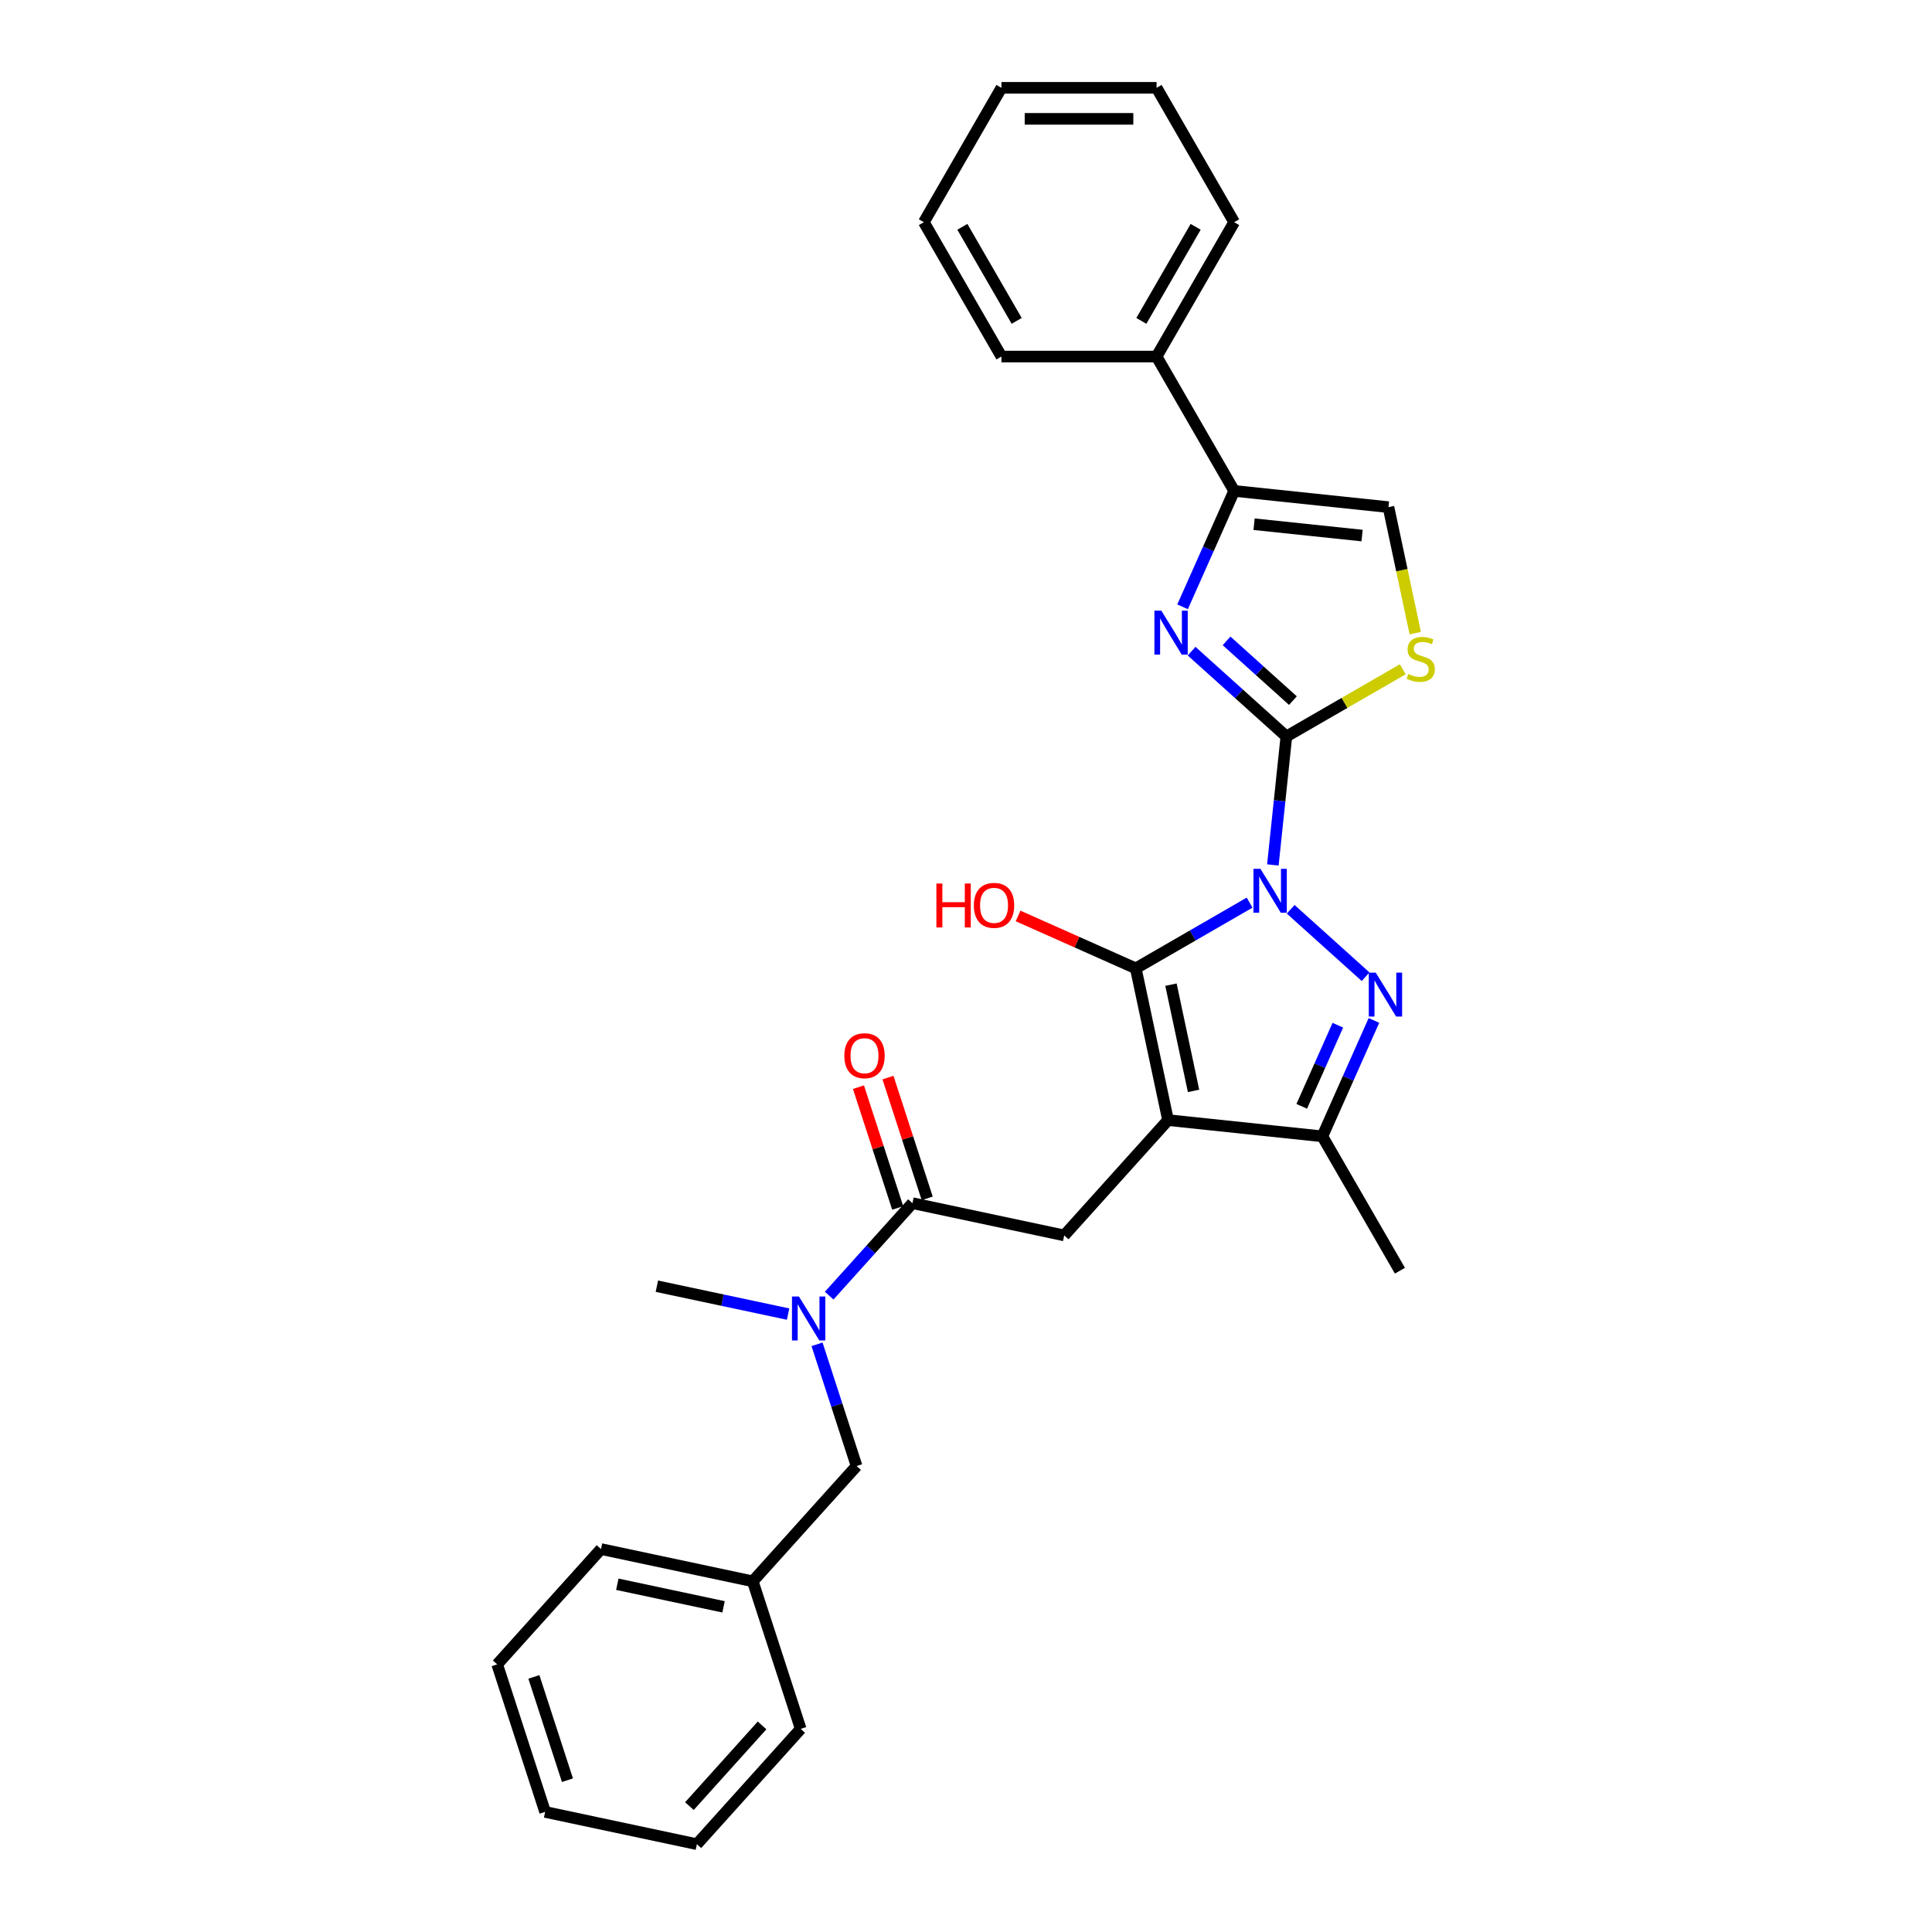 <?xml version='1.0' encoding='iso-8859-1'?>
<svg version='1.1' baseProfile='full'
              xmlns='http://www.w3.org/2000/svg'
                      xmlns:rdkit='http://www.rdkit.org/xml'
                      xmlns:xlink='http://www.w3.org/1999/xlink'
                  xml:space='preserve'
width='1000px' height='1000px' viewBox='0 0 1000 1000'>
<!-- END OF HEADER -->
<rect style='opacity:1.0;fill:#FFFFFF;stroke:none' width='1000' height='1000' x='0' y='0'> </rect>
<path class='bond-1' d='M 646.791,467.204 L 617.334,484.211' style='fill:none;fill-rule:evenodd;stroke:#0000FF;stroke-width:6px;stroke-linecap:butt;stroke-linejoin:miter;stroke-opacity:1' />
<path class='bond-1' d='M 617.334,484.211 L 587.876,501.218' style='fill:none;fill-rule:evenodd;stroke:#000000;stroke-width:6px;stroke-linecap:butt;stroke-linejoin:miter;stroke-opacity:1' />
<path class='bond-2' d='M 658.83,447.686 L 662.324,414.442' style='fill:none;fill-rule:evenodd;stroke:#0000FF;stroke-width:6px;stroke-linecap:butt;stroke-linejoin:miter;stroke-opacity:1' />
<path class='bond-2' d='M 662.324,414.442 L 665.818,381.198' style='fill:none;fill-rule:evenodd;stroke:#000000;stroke-width:6px;stroke-linecap:butt;stroke-linejoin:miter;stroke-opacity:1' />
<path class='bond-3' d='M 668.057,470.639 L 706.829,505.549' style='fill:none;fill-rule:evenodd;stroke:#0000FF;stroke-width:6px;stroke-linecap:butt;stroke-linejoin:miter;stroke-opacity:1' />
<path class='bond-0' d='M 604.573,579.771 L 587.876,501.218' style='fill:none;fill-rule:evenodd;stroke:#000000;stroke-width:6px;stroke-linecap:butt;stroke-linejoin:miter;stroke-opacity:1' />
<path class='bond-0' d='M 617.779,564.648 L 606.091,509.662' style='fill:none;fill-rule:evenodd;stroke:#000000;stroke-width:6px;stroke-linecap:butt;stroke-linejoin:miter;stroke-opacity:1' />
<path class='bond-8' d='M 604.573,579.771 L 550.837,639.45' style='fill:none;fill-rule:evenodd;stroke:#000000;stroke-width:6px;stroke-linecap:butt;stroke-linejoin:miter;stroke-opacity:1' />
<path class='bond-29' d='M 604.573,579.771 L 684.44,588.165' style='fill:none;fill-rule:evenodd;stroke:#000000;stroke-width:6px;stroke-linecap:butt;stroke-linejoin:miter;stroke-opacity:1' />
<path class='bond-15' d='M 587.876,501.218 L 557.418,487.658' style='fill:none;fill-rule:evenodd;stroke:#000000;stroke-width:6px;stroke-linecap:butt;stroke-linejoin:miter;stroke-opacity:1' />
<path class='bond-15' d='M 557.418,487.658 L 526.96,474.097' style='fill:none;fill-rule:evenodd;stroke:#FF0000;stroke-width:6px;stroke-linecap:butt;stroke-linejoin:miter;stroke-opacity:1' />
<path class='bond-4' d='M 665.818,381.198 L 641.295,359.117' style='fill:none;fill-rule:evenodd;stroke:#000000;stroke-width:6px;stroke-linecap:butt;stroke-linejoin:miter;stroke-opacity:1' />
<path class='bond-4' d='M 641.295,359.117 L 616.771,337.036' style='fill:none;fill-rule:evenodd;stroke:#0000FF;stroke-width:6px;stroke-linecap:butt;stroke-linejoin:miter;stroke-opacity:1' />
<path class='bond-4' d='M 669.209,362.638 L 652.042,347.181' style='fill:none;fill-rule:evenodd;stroke:#000000;stroke-width:6px;stroke-linecap:butt;stroke-linejoin:miter;stroke-opacity:1' />
<path class='bond-4' d='M 652.042,347.181 L 634.876,331.724' style='fill:none;fill-rule:evenodd;stroke:#0000FF;stroke-width:6px;stroke-linecap:butt;stroke-linejoin:miter;stroke-opacity:1' />
<path class='bond-6' d='M 665.818,381.198 L 695.943,363.806' style='fill:none;fill-rule:evenodd;stroke:#000000;stroke-width:6px;stroke-linecap:butt;stroke-linejoin:miter;stroke-opacity:1' />
<path class='bond-6' d='M 695.943,363.806 L 726.067,346.414' style='fill:none;fill-rule:evenodd;stroke:#CCCC00;stroke-width:6px;stroke-linecap:butt;stroke-linejoin:miter;stroke-opacity:1' />
<path class='bond-5' d='M 711.147,528.18 L 697.794,558.172' style='fill:none;fill-rule:evenodd;stroke:#0000FF;stroke-width:6px;stroke-linecap:butt;stroke-linejoin:miter;stroke-opacity:1' />
<path class='bond-5' d='M 697.794,558.172 L 684.44,588.165' style='fill:none;fill-rule:evenodd;stroke:#000000;stroke-width:6px;stroke-linecap:butt;stroke-linejoin:miter;stroke-opacity:1' />
<path class='bond-5' d='M 692.468,530.645 L 683.121,551.64' style='fill:none;fill-rule:evenodd;stroke:#0000FF;stroke-width:6px;stroke-linecap:butt;stroke-linejoin:miter;stroke-opacity:1' />
<path class='bond-5' d='M 683.121,551.64 L 673.773,572.634' style='fill:none;fill-rule:evenodd;stroke:#000000;stroke-width:6px;stroke-linecap:butt;stroke-linejoin:miter;stroke-opacity:1' />
<path class='bond-7' d='M 612.096,314.083 L 625.449,284.091' style='fill:none;fill-rule:evenodd;stroke:#0000FF;stroke-width:6px;stroke-linecap:butt;stroke-linejoin:miter;stroke-opacity:1' />
<path class='bond-7' d='M 625.449,284.091 L 638.803,254.098' style='fill:none;fill-rule:evenodd;stroke:#000000;stroke-width:6px;stroke-linecap:butt;stroke-linejoin:miter;stroke-opacity:1' />
<path class='bond-17' d='M 684.44,588.165 L 724.594,657.713' style='fill:none;fill-rule:evenodd;stroke:#000000;stroke-width:6px;stroke-linecap:butt;stroke-linejoin:miter;stroke-opacity:1' />
<path class='bond-10' d='M 732.529,327.698 L 725.599,295.095' style='fill:none;fill-rule:evenodd;stroke:#CCCC00;stroke-width:6px;stroke-linecap:butt;stroke-linejoin:miter;stroke-opacity:1' />
<path class='bond-10' d='M 725.599,295.095 L 718.67,262.492' style='fill:none;fill-rule:evenodd;stroke:#000000;stroke-width:6px;stroke-linecap:butt;stroke-linejoin:miter;stroke-opacity:1' />
<path class='bond-14' d='M 638.803,254.098 L 598.649,184.55' style='fill:none;fill-rule:evenodd;stroke:#000000;stroke-width:6px;stroke-linecap:butt;stroke-linejoin:miter;stroke-opacity:1' />
<path class='bond-30' d='M 638.803,254.098 L 718.67,262.492' style='fill:none;fill-rule:evenodd;stroke:#000000;stroke-width:6px;stroke-linecap:butt;stroke-linejoin:miter;stroke-opacity:1' />
<path class='bond-30' d='M 649.104,271.331 L 705.011,277.207' style='fill:none;fill-rule:evenodd;stroke:#000000;stroke-width:6px;stroke-linecap:butt;stroke-linejoin:miter;stroke-opacity:1' />
<path class='bond-9' d='M 550.837,639.45 L 472.285,622.753' style='fill:none;fill-rule:evenodd;stroke:#000000;stroke-width:6px;stroke-linecap:butt;stroke-linejoin:miter;stroke-opacity:1' />
<path class='bond-11' d='M 472.285,622.753 L 450.734,646.689' style='fill:none;fill-rule:evenodd;stroke:#000000;stroke-width:6px;stroke-linecap:butt;stroke-linejoin:miter;stroke-opacity:1' />
<path class='bond-11' d='M 450.734,646.689 L 429.182,670.624' style='fill:none;fill-rule:evenodd;stroke:#0000FF;stroke-width:6px;stroke-linecap:butt;stroke-linejoin:miter;stroke-opacity:1' />
<path class='bond-12' d='M 479.923,620.272 L 469.767,589.014' style='fill:none;fill-rule:evenodd;stroke:#000000;stroke-width:6px;stroke-linecap:butt;stroke-linejoin:miter;stroke-opacity:1' />
<path class='bond-12' d='M 469.767,589.014 L 459.61,557.756' style='fill:none;fill-rule:evenodd;stroke:#FF0000;stroke-width:6px;stroke-linecap:butt;stroke-linejoin:miter;stroke-opacity:1' />
<path class='bond-12' d='M 464.647,625.235 L 454.491,593.977' style='fill:none;fill-rule:evenodd;stroke:#000000;stroke-width:6px;stroke-linecap:butt;stroke-linejoin:miter;stroke-opacity:1' />
<path class='bond-12' d='M 454.491,593.977 L 444.335,562.72' style='fill:none;fill-rule:evenodd;stroke:#FF0000;stroke-width:6px;stroke-linecap:butt;stroke-linejoin:miter;stroke-opacity:1' />
<path class='bond-13' d='M 422.896,695.812 L 433.131,727.311' style='fill:none;fill-rule:evenodd;stroke:#0000FF;stroke-width:6px;stroke-linecap:butt;stroke-linejoin:miter;stroke-opacity:1' />
<path class='bond-13' d='M 433.131,727.311 L 443.366,758.81' style='fill:none;fill-rule:evenodd;stroke:#000000;stroke-width:6px;stroke-linecap:butt;stroke-linejoin:miter;stroke-opacity:1' />
<path class='bond-18' d='M 407.917,680.173 L 373.957,672.955' style='fill:none;fill-rule:evenodd;stroke:#0000FF;stroke-width:6px;stroke-linecap:butt;stroke-linejoin:miter;stroke-opacity:1' />
<path class='bond-18' d='M 373.957,672.955 L 339.997,665.736' style='fill:none;fill-rule:evenodd;stroke:#000000;stroke-width:6px;stroke-linecap:butt;stroke-linejoin:miter;stroke-opacity:1' />
<path class='bond-16' d='M 443.366,758.81 L 389.63,818.489' style='fill:none;fill-rule:evenodd;stroke:#000000;stroke-width:6px;stroke-linecap:butt;stroke-linejoin:miter;stroke-opacity:1' />
<path class='bond-19' d='M 598.649,184.55 L 638.803,115.002' style='fill:none;fill-rule:evenodd;stroke:#000000;stroke-width:6px;stroke-linecap:butt;stroke-linejoin:miter;stroke-opacity:1' />
<path class='bond-19' d='M 590.763,166.087 L 618.87,117.404' style='fill:none;fill-rule:evenodd;stroke:#000000;stroke-width:6px;stroke-linecap:butt;stroke-linejoin:miter;stroke-opacity:1' />
<path class='bond-20' d='M 598.649,184.55 L 518.342,184.55' style='fill:none;fill-rule:evenodd;stroke:#000000;stroke-width:6px;stroke-linecap:butt;stroke-linejoin:miter;stroke-opacity:1' />
<path class='bond-21' d='M 389.63,818.489 L 311.078,801.793' style='fill:none;fill-rule:evenodd;stroke:#000000;stroke-width:6px;stroke-linecap:butt;stroke-linejoin:miter;stroke-opacity:1' />
<path class='bond-21' d='M 374.508,831.695 L 319.521,820.007' style='fill:none;fill-rule:evenodd;stroke:#000000;stroke-width:6px;stroke-linecap:butt;stroke-linejoin:miter;stroke-opacity:1' />
<path class='bond-22' d='M 389.63,818.489 L 414.446,894.866' style='fill:none;fill-rule:evenodd;stroke:#000000;stroke-width:6px;stroke-linecap:butt;stroke-linejoin:miter;stroke-opacity:1' />
<path class='bond-23' d='M 638.803,115.002 L 598.649,45.455' style='fill:none;fill-rule:evenodd;stroke:#000000;stroke-width:6px;stroke-linecap:butt;stroke-linejoin:miter;stroke-opacity:1' />
<path class='bond-24' d='M 518.342,184.55 L 478.189,115.002' style='fill:none;fill-rule:evenodd;stroke:#000000;stroke-width:6px;stroke-linecap:butt;stroke-linejoin:miter;stroke-opacity:1' />
<path class='bond-24' d='M 526.229,166.087 L 498.121,117.404' style='fill:none;fill-rule:evenodd;stroke:#000000;stroke-width:6px;stroke-linecap:butt;stroke-linejoin:miter;stroke-opacity:1' />
<path class='bond-26' d='M 311.078,801.793 L 257.342,861.472' style='fill:none;fill-rule:evenodd;stroke:#000000;stroke-width:6px;stroke-linecap:butt;stroke-linejoin:miter;stroke-opacity:1' />
<path class='bond-25' d='M 414.446,894.866 L 360.71,954.545' style='fill:none;fill-rule:evenodd;stroke:#000000;stroke-width:6px;stroke-linecap:butt;stroke-linejoin:miter;stroke-opacity:1' />
<path class='bond-25' d='M 394.45,893.071 L 356.834,934.846' style='fill:none;fill-rule:evenodd;stroke:#000000;stroke-width:6px;stroke-linecap:butt;stroke-linejoin:miter;stroke-opacity:1' />
<path class='bond-31' d='M 598.649,45.455 L 518.342,45.455' style='fill:none;fill-rule:evenodd;stroke:#000000;stroke-width:6px;stroke-linecap:butt;stroke-linejoin:miter;stroke-opacity:1' />
<path class='bond-31' d='M 586.603,61.516 L 530.388,61.516' style='fill:none;fill-rule:evenodd;stroke:#000000;stroke-width:6px;stroke-linecap:butt;stroke-linejoin:miter;stroke-opacity:1' />
<path class='bond-27' d='M 478.189,115.002 L 518.342,45.455' style='fill:none;fill-rule:evenodd;stroke:#000000;stroke-width:6px;stroke-linecap:butt;stroke-linejoin:miter;stroke-opacity:1' />
<path class='bond-28' d='M 360.71,954.545 L 282.158,937.849' style='fill:none;fill-rule:evenodd;stroke:#000000;stroke-width:6px;stroke-linecap:butt;stroke-linejoin:miter;stroke-opacity:1' />
<path class='bond-32' d='M 257.342,861.472 L 282.158,937.849' style='fill:none;fill-rule:evenodd;stroke:#000000;stroke-width:6px;stroke-linecap:butt;stroke-linejoin:miter;stroke-opacity:1' />
<path class='bond-32' d='M 276.34,867.965 L 293.711,921.429' style='fill:none;fill-rule:evenodd;stroke:#000000;stroke-width:6px;stroke-linecap:butt;stroke-linejoin:miter;stroke-opacity:1' />
<path  class='atom-0' d='M 652.397 449.694
L 659.849 461.74
Q 660.588 462.928, 661.777 465.08
Q 662.965 467.233, 663.03 467.361
L 663.03 449.694
L 666.049 449.694
L 666.049 472.436
L 662.933 472.436
L 654.935 459.266
Q 654.003 457.724, 653.007 455.957
Q 652.044 454.191, 651.754 453.645
L 651.754 472.436
L 648.799 472.436
L 648.799 449.694
L 652.397 449.694
' fill='#0000FF'/>
<path  class='atom-4' d='M 712.077 503.429
L 719.529 515.475
Q 720.268 516.664, 721.456 518.816
Q 722.645 520.968, 722.709 521.097
L 722.709 503.429
L 725.729 503.429
L 725.729 526.172
L 722.613 526.172
L 714.614 513.002
Q 713.683 511.46, 712.687 509.693
Q 711.723 507.927, 711.434 507.38
L 711.434 526.172
L 708.479 526.172
L 708.479 503.429
L 712.077 503.429
' fill='#0000FF'/>
<path  class='atom-5' d='M 601.112 316.091
L 608.564 328.137
Q 609.303 329.325, 610.491 331.478
Q 611.68 333.63, 611.744 333.758
L 611.744 316.091
L 614.764 316.091
L 614.764 338.834
L 611.648 338.834
L 603.649 325.663
Q 602.718 324.121, 601.722 322.355
Q 600.758 320.588, 600.469 320.042
L 600.469 338.834
L 597.514 338.834
L 597.514 316.091
L 601.112 316.091
' fill='#0000FF'/>
<path  class='atom-7' d='M 728.942 348.85
Q 729.199 348.947, 730.259 349.396
Q 731.319 349.846, 732.475 350.135
Q 733.664 350.392, 734.82 350.392
Q 736.972 350.392, 738.225 349.364
Q 739.478 348.304, 739.478 346.473
Q 739.478 345.22, 738.836 344.45
Q 738.225 343.679, 737.262 343.261
Q 736.298 342.843, 734.692 342.362
Q 732.668 341.751, 731.447 341.173
Q 730.259 340.595, 729.392 339.374
Q 728.556 338.153, 728.556 336.098
Q 728.556 333.239, 730.484 331.472
Q 732.443 329.705, 736.298 329.705
Q 738.932 329.705, 741.919 330.958
L 741.181 333.431
Q 738.45 332.307, 736.394 332.307
Q 734.178 332.307, 732.957 333.239
Q 731.736 334.138, 731.769 335.712
Q 731.769 336.933, 732.379 337.672
Q 733.021 338.41, 733.921 338.828
Q 734.852 339.246, 736.394 339.727
Q 738.45 340.37, 739.671 341.012
Q 740.891 341.655, 741.759 342.972
Q 742.658 344.257, 742.658 346.473
Q 742.658 349.621, 740.538 351.324
Q 738.45 352.994, 734.949 352.994
Q 732.925 352.994, 731.383 352.544
Q 729.873 352.127, 728.074 351.388
L 728.942 348.85
' fill='#CCCC00'/>
<path  class='atom-12' d='M 413.522 671.062
L 420.975 683.108
Q 421.713 684.296, 422.902 686.449
Q 424.09 688.601, 424.155 688.729
L 424.155 671.062
L 427.174 671.062
L 427.174 693.805
L 424.058 693.805
L 416.06 680.634
Q 415.128 679.092, 414.132 677.326
Q 413.169 675.559, 412.88 675.013
L 412.88 693.805
L 409.924 693.805
L 409.924 671.062
L 413.522 671.062
' fill='#0000FF'/>
<path  class='atom-13' d='M 437.029 546.441
Q 437.029 540.98, 439.727 537.929
Q 442.426 534.877, 447.469 534.877
Q 452.512 534.877, 455.211 537.929
Q 457.909 540.98, 457.909 546.441
Q 457.909 551.966, 455.178 555.114
Q 452.448 558.23, 447.469 558.23
Q 442.458 558.23, 439.727 555.114
Q 437.029 551.999, 437.029 546.441
M 447.469 555.661
Q 450.938 555.661, 452.801 553.348
Q 454.697 551.003, 454.697 546.441
Q 454.697 541.976, 452.801 539.728
Q 450.938 537.447, 447.469 537.447
Q 444 537.447, 442.104 539.695
Q 440.241 541.944, 440.241 546.441
Q 440.241 551.035, 442.104 553.348
Q 444 555.661, 447.469 555.661
' fill='#FF0000'/>
<path  class='atom-16' d='M 484.67 457.312
L 487.754 457.312
L 487.754 466.981
L 499.382 466.981
L 499.382 457.312
L 502.466 457.312
L 502.466 480.055
L 499.382 480.055
L 499.382 469.551
L 487.754 469.551
L 487.754 480.055
L 484.67 480.055
L 484.67 457.312
' fill='#FF0000'/>
<path  class='atom-16' d='M 504.072 468.619
Q 504.072 463.158, 506.771 460.106
Q 509.469 457.055, 514.512 457.055
Q 519.555 457.055, 522.254 460.106
Q 524.952 463.158, 524.952 468.619
Q 524.952 474.144, 522.222 477.292
Q 519.491 480.408, 514.512 480.408
Q 509.501 480.408, 506.771 477.292
Q 504.072 474.176, 504.072 468.619
M 514.512 477.838
Q 517.981 477.838, 519.845 475.525
Q 521.74 473.18, 521.74 468.619
Q 521.74 464.154, 519.845 461.905
Q 517.981 459.625, 514.512 459.625
Q 511.043 459.625, 509.148 461.873
Q 507.285 464.122, 507.285 468.619
Q 507.285 473.213, 509.148 475.525
Q 511.043 477.838, 514.512 477.838
' fill='#FF0000'/>
</svg>
